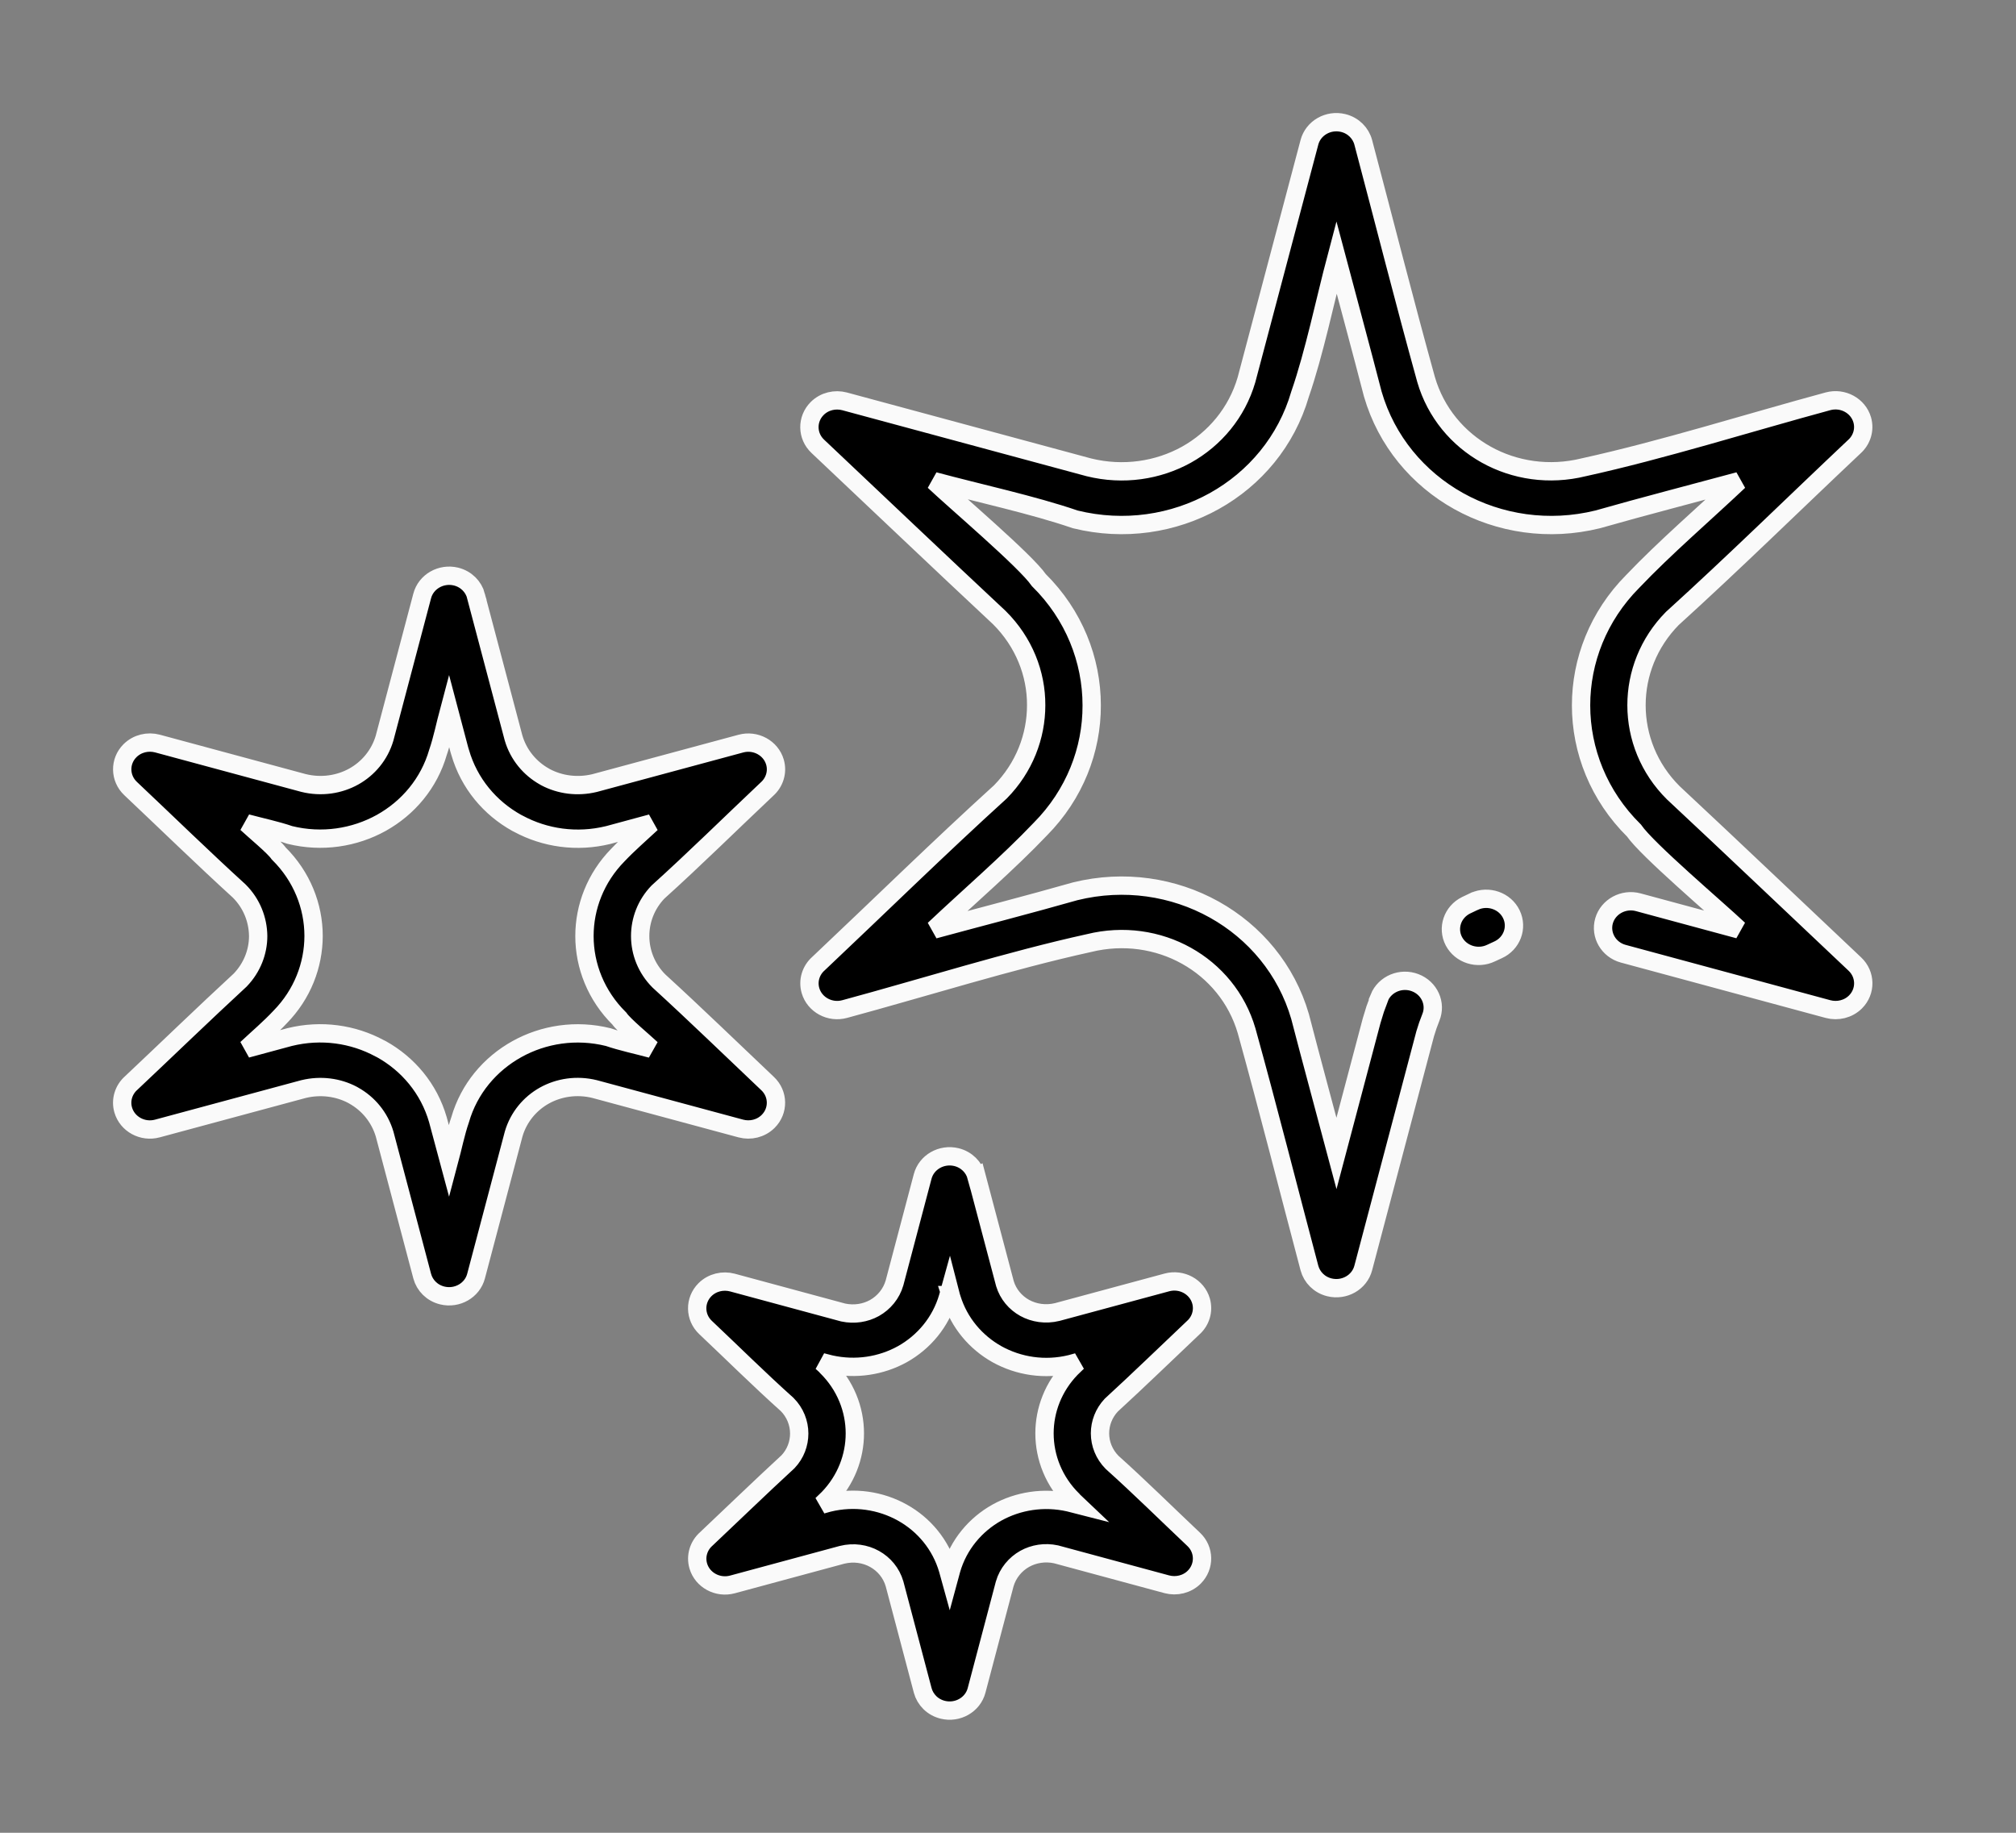<svg xmlns="http://www.w3.org/2000/svg" fill="none" viewBox="0 0 66 60" height="60" width="66">
<rect x="0" y="0" width="66" height="60" fill="#808080" stroke="none"/>
<path stroke-width="0.6" stroke="#FAFAFA" fill="black" d="M45.152 32.665C45.337 32.214 45.865 31.992 46.331 32.171C46.798 32.349 47.028 32.859 46.843 33.309L46.744 33.572L46.658 33.842L44.63 41.511C44.507 41.98 44.012 42.263 43.524 42.144C43.19 42.062 42.949 41.813 42.868 41.511C42.183 38.928 41.525 36.322 40.812 33.748C40.497 32.664 39.769 31.805 38.841 31.288C37.914 30.771 36.78 30.595 35.65 30.874C33.077 31.439 30.227 32.337 27.652 33.034C27.171 33.165 26.669 32.893 26.534 32.429C26.439 32.102 26.55 31.763 26.792 31.549C28.768 29.685 30.746 27.744 32.752 25.923C33.532 25.129 33.922 24.107 33.922 23.088C33.927 22.055 33.522 21.019 32.717 20.219C30.727 18.36 28.753 16.479 26.773 14.611C26.415 14.275 26.406 13.72 26.754 13.372C26.993 13.134 27.339 13.057 27.649 13.139L35.647 15.299C36.777 15.578 37.912 15.4 38.841 14.886C39.767 14.369 40.492 13.512 40.807 12.435L42.868 4.66C42.991 4.192 43.486 3.908 43.974 4.027C44.308 4.109 44.55 4.359 44.63 4.66C45.315 7.244 45.974 9.852 46.687 12.424C47.002 13.508 47.729 14.367 48.658 14.884C49.584 15.4 50.719 15.576 51.849 15.297C54.422 14.733 57.271 13.834 59.847 13.137C60.328 13.007 60.83 13.279 60.965 13.743C61.06 14.07 60.948 14.408 60.707 14.623C58.731 16.486 56.755 18.427 54.746 20.249C53.967 21.042 53.576 22.064 53.576 23.086C53.576 24.124 53.979 25.159 54.782 25.955C56.772 27.811 58.745 29.695 60.726 31.562C61.083 31.899 61.093 32.454 60.745 32.801C60.505 33.039 60.16 33.117 59.849 33.035L53.142 31.222C52.661 31.092 52.38 30.607 52.514 30.143C52.65 29.679 53.152 29.407 53.633 29.537L56.923 30.426C56.203 29.747 53.931 27.825 53.493 27.189C52.339 26.049 51.761 24.57 51.761 23.09C51.761 21.634 52.323 20.173 53.446 19.04C54.5 17.931 55.798 16.817 56.926 15.752C55.388 16.168 53.832 16.568 52.304 17.003C50.7 17.398 49.082 17.144 47.753 16.404C46.429 15.665 45.391 14.442 44.943 12.902C44.557 11.409 44.15 9.914 43.754 8.423C43.382 9.829 43.027 11.56 42.562 12.902C42.115 14.442 41.08 15.665 39.753 16.404C38.422 17.144 36.806 17.398 35.202 17.003C33.819 16.527 32.03 16.143 30.58 15.752C31.3 16.433 33.57 18.354 34.011 18.992C35.162 20.13 35.74 21.611 35.74 23.09C35.745 24.547 35.183 26.007 34.06 27.141C33.006 28.25 31.708 29.363 30.58 30.429C32.118 30.012 33.674 29.613 35.202 29.178C36.806 28.783 38.424 29.036 39.753 29.777C41.077 30.515 42.115 31.738 42.562 33.279C42.949 34.772 43.358 36.267 43.754 37.758L44.905 33.414L45.022 33.032L45.157 32.671L45.152 32.665ZM31.971 38.514L32.9 42.024C33.006 42.373 33.245 42.65 33.546 42.817C33.854 42.986 34.233 43.045 34.612 42.952L38.201 41.983C38.682 41.852 39.184 42.124 39.319 42.588C39.414 42.915 39.303 43.254 39.061 43.468C38.171 44.31 37.282 45.174 36.38 46.001C36.136 46.262 36.012 46.593 36.012 46.923C36.012 47.266 36.145 47.608 36.408 47.874C37.308 48.681 38.197 49.561 39.078 50.393C39.436 50.729 39.445 51.284 39.097 51.632C38.858 51.87 38.512 51.947 38.201 51.865L34.572 50.884C34.21 50.806 33.847 50.866 33.549 51.031C33.241 51.204 32.997 51.492 32.892 51.853L31.971 55.34C31.848 55.808 31.353 56.092 30.865 55.973C30.531 55.891 30.289 55.641 30.208 55.34L29.285 51.849C29.18 51.49 28.939 51.206 28.631 51.035C28.325 50.864 27.946 50.806 27.567 50.9L23.978 51.87C23.497 52 22.995 51.728 22.86 51.264C22.765 50.937 22.876 50.599 23.118 50.384C24.011 49.542 24.899 48.681 25.8 47.851C26.044 47.592 26.165 47.261 26.165 46.929C26.165 46.587 26.032 46.241 25.769 45.978C24.869 45.172 23.98 44.291 23.099 43.459C22.741 43.123 22.732 42.568 23.08 42.22C23.32 41.982 23.665 41.905 23.976 41.987L27.605 42.968C27.968 43.045 28.33 42.986 28.628 42.821C28.936 42.648 29.18 42.36 29.285 41.998L30.206 38.515C30.329 38.046 30.824 37.763 31.312 37.881C31.646 37.964 31.888 38.213 31.969 38.515L31.971 38.514ZM31.123 42.398L31.09 42.27L31.035 42.469C30.796 43.288 30.244 43.939 29.54 44.333C28.851 44.714 28.015 44.851 27.183 44.664L26.906 44.593C26.946 44.63 27.036 44.705 27.065 44.744C27.678 45.35 27.986 46.138 27.986 46.925C27.986 47.688 27.697 48.452 27.117 49.053L26.906 49.257L27.119 49.197C27.972 48.987 28.834 49.124 29.54 49.517C30.246 49.91 30.796 50.562 31.035 51.38L31.09 51.579L31.144 51.38C31.381 50.562 31.936 49.91 32.639 49.517C33.331 49.135 34.167 48.998 34.998 49.186L35.276 49.257C35.235 49.218 35.143 49.145 35.117 49.106C34.503 48.5 34.195 47.711 34.195 46.925C34.195 46.161 34.484 45.398 35.065 44.797L35.276 44.593L35.06 44.653C34.207 44.863 33.347 44.726 32.639 44.333C31.947 43.944 31.402 43.308 31.156 42.511L31.12 42.398L31.123 42.398ZM15.582 19.511L16.812 24.156C16.975 24.714 17.35 25.157 17.826 25.423L17.864 25.445C18.333 25.692 18.901 25.772 19.468 25.635L24.253 24.344C24.734 24.213 25.236 24.485 25.371 24.95C25.466 25.276 25.354 25.615 25.113 25.83C23.931 26.945 22.744 28.118 21.54 29.204C21.152 29.608 20.958 30.127 20.958 30.644C20.958 31.174 21.164 31.707 21.571 32.114C22.77 33.209 23.95 34.356 25.129 35.472C25.487 35.808 25.497 36.364 25.148 36.711C24.909 36.949 24.563 37.027 24.253 36.944L19.468 35.653C18.885 35.509 18.3 35.6 17.823 35.865C17.352 36.128 16.98 36.567 16.817 37.12L15.585 41.777C15.462 42.245 14.966 42.529 14.479 42.41C14.144 42.328 13.903 42.079 13.822 41.777L12.593 37.132C12.429 36.574 12.055 36.13 11.579 35.865L11.539 35.842C11.072 35.596 10.503 35.516 9.937 35.653L5.152 36.944C4.671 37.075 4.169 36.803 4.034 36.338C3.939 36.011 4.05 35.673 4.292 35.458C5.481 34.338 6.663 33.193 7.864 32.084C8.255 31.677 8.452 31.158 8.452 30.644C8.447 30.114 8.243 29.581 7.834 29.172C6.635 28.079 5.457 26.929 4.275 25.814C3.918 25.477 3.908 24.922 4.256 24.575C4.496 24.337 4.841 24.259 5.152 24.341L9.937 25.633C10.52 25.777 11.107 25.686 11.584 25.42C12.055 25.157 12.427 24.718 12.59 24.165L13.822 19.509C13.945 19.04 14.441 18.757 14.929 18.875C15.263 18.958 15.504 19.207 15.585 19.509L15.582 19.511ZM15.037 24.54L14.701 23.269C14.585 23.704 14.483 24.211 14.339 24.629C14.045 25.644 13.36 26.449 12.484 26.938C11.607 27.425 10.541 27.594 9.487 27.334C9.058 27.185 8.525 27.073 8.077 26.952C8.314 27.176 8.966 27.711 9.125 27.94C9.885 28.692 10.266 29.668 10.266 30.642C10.264 31.597 9.899 32.55 9.174 33.291C8.84 33.65 8.435 33.993 8.075 34.331L9.485 33.95C10.518 33.696 11.562 33.851 12.427 34.318L12.486 34.347C13.36 34.834 14.043 35.639 14.336 36.656L14.701 38.016C14.817 37.582 14.919 37.075 15.064 36.656C15.357 35.641 16.042 34.836 16.919 34.347C17.793 33.86 18.859 33.691 19.913 33.952C20.342 34.1 20.875 34.212 21.322 34.334C21.086 34.109 20.434 33.575 20.275 33.344C19.515 32.592 19.134 31.616 19.134 30.644C19.134 29.693 19.498 28.737 20.226 27.994C20.564 27.636 20.962 27.293 21.325 26.954L19.915 27.336C18.882 27.59 17.838 27.434 16.973 26.968L16.914 26.938C16.04 26.451 15.357 25.647 15.064 24.629L15.037 24.54ZM48.272 29.506C48.727 29.302 49.269 29.492 49.48 29.931C49.691 30.37 49.495 30.893 49.04 31.097L48.817 31.2C48.369 31.417 47.824 31.243 47.597 30.813C47.372 30.381 47.552 29.855 47.997 29.636L48.27 29.506L48.272 29.506Z"></path>
</svg>

